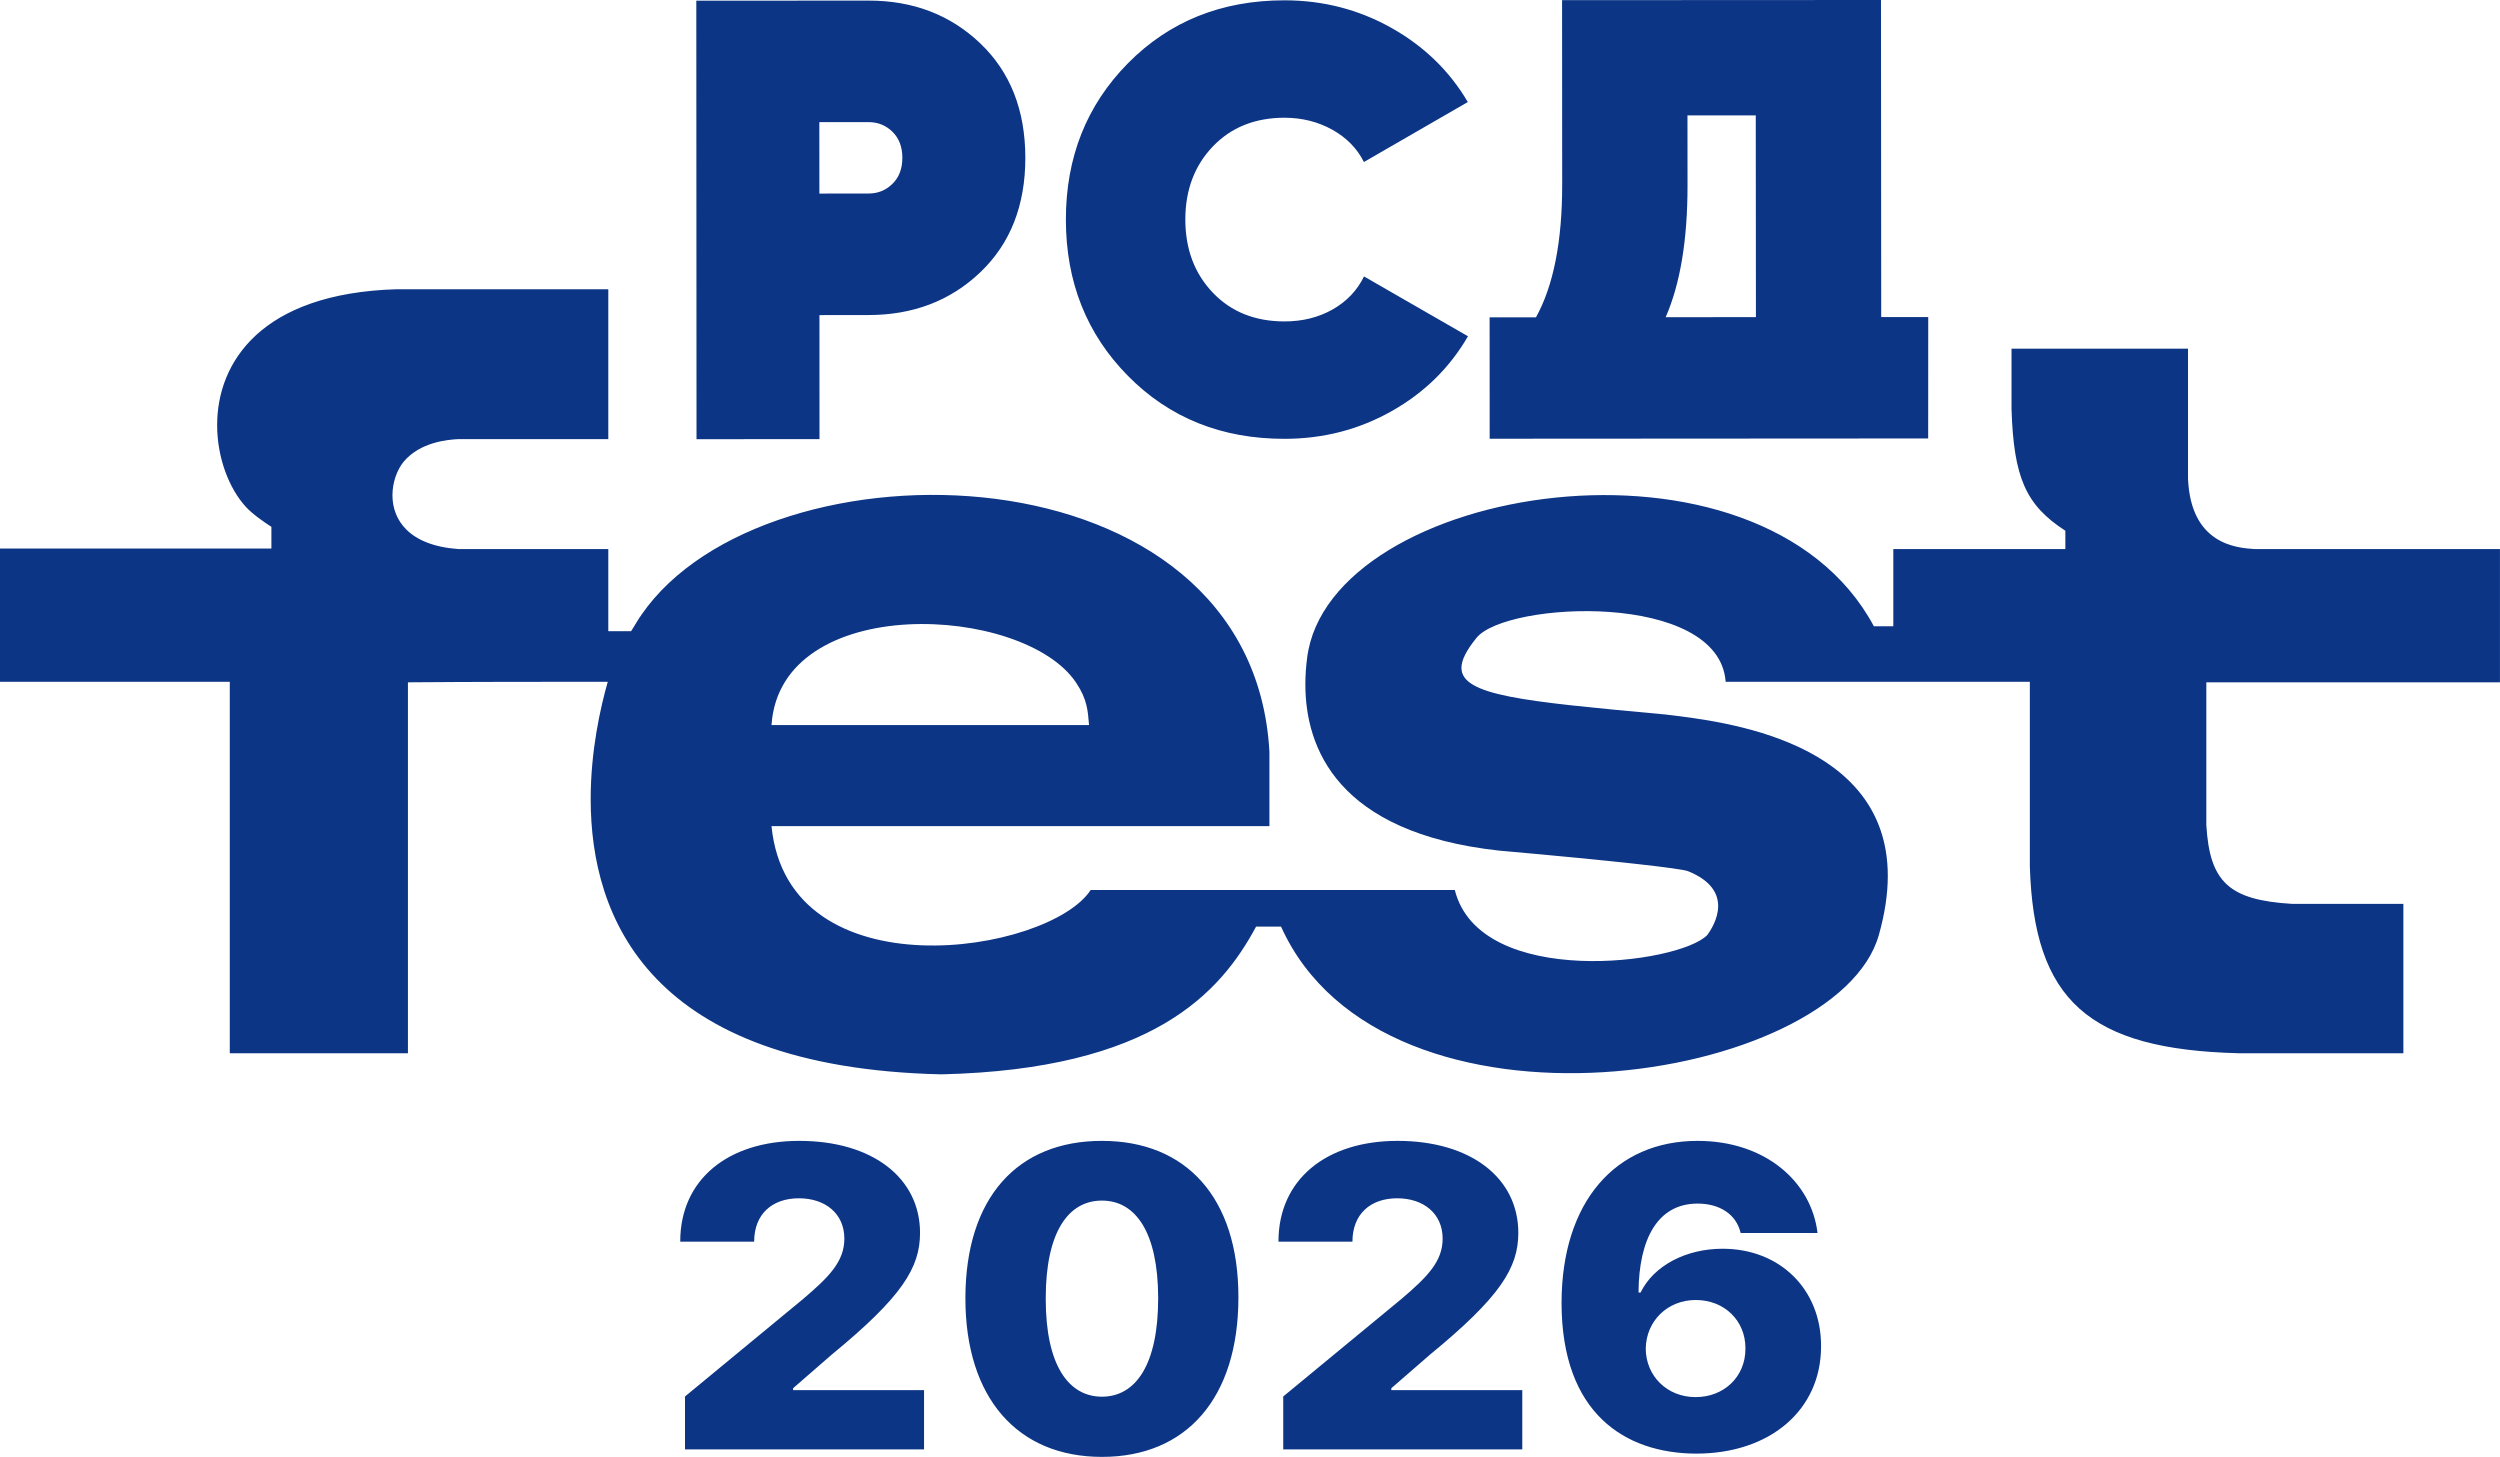<svg width="466.749" height="272" viewBox="0 0 466.749 272" fill="none" xmlns="http://www.w3.org/2000/svg" xmlns:xlink="http://www.w3.org/1999/xlink">
	<desc>
			Created with Pixso.
	</desc>
	<defs/>
	<path id="Vector 12" d="M351.22 59.2L360 59.19L359.99 81.86L278.12 81.91L278.11 59.24L286.77 59.24C290.04 53.32 291.66 45.07 291.66 34.49L291.66 34.43L291.64 0.03L351.18 0L351.22 59.2ZM239.84 81.93C228.09 81.94 218.35 78.03 210.61 70.2C202.88 62.38 199.01 52.65 199 41.02L199 40.99C199 29.37 202.86 19.65 210.58 11.82C218.31 3.99 228.05 0.07 239.79 0.06C247 0.06 253.66 1.77 259.76 5.2C265.86 8.62 270.62 13.24 274.04 19.05L254.64 30.25C253.38 27.72 251.41 25.71 248.73 24.21C246.05 22.73 243.08 21.98 239.8 21.98C234.3 21.99 229.84 23.78 226.42 27.36C223.01 30.94 221.3 35.48 221.3 40.99L221.3 41.01C221.31 46.52 223.02 51.07 226.44 54.65C229.86 58.23 234.33 60.01 239.83 60.01C243.17 60.01 246.17 59.26 248.81 57.77C251.44 56.27 253.39 54.22 254.66 51.61L274.07 62.78C270.65 68.68 265.9 73.34 259.8 76.77C253.71 80.21 247.05 81.92 239.84 81.93ZM162.13 0.11C170.48 0.1 177.44 2.77 183.03 8.11C188.62 13.45 191.42 20.56 191.43 29.45L191.43 29.47C191.43 38.35 188.64 45.45 183.06 50.8C177.48 56.14 170.51 58.81 162.17 58.82L152.99 58.83L153 81.98L130.04 82L130 0.13L162.13 0.11ZM310.98 59.22L327.83 59.21L327.8 21.54L315.05 21.55L315.06 34.65L315.06 34.7C315.06 44.82 313.7 52.99 310.98 59.22ZM162.16 36.13C163.92 36.13 165.41 35.52 166.63 34.31C167.86 33.11 168.47 31.49 168.47 29.46C168.47 27.43 167.85 25.81 166.63 24.61C165.4 23.4 163.91 22.8 162.15 22.8L152.97 22.8L152.98 36.14L162.16 36.13ZM74.09 54L113.57 54L113.57 81.98L85.59 81.98C83.62 82.09 78.44 82.5 75.33 86.24C74.13 87.73 73.27 90.05 73.27 92.47C73.27 96.97 76.24 101.84 85.59 102.51L113.57 102.51L113.57 117.85L117.82 117.85C118.44 116.92 119.17 115.57 119.79 114.74C143 81.05 233.78 82.3 237 140.35L237 154.24L144.04 154.24C147.15 185.76 195.86 178.08 203.63 166.16L271.61 166.16C276.27 184.72 313.48 180.05 318.76 174.56C318.76 174.55 318.79 174.51 318.85 174.43C319.23 173.88 320.78 171.67 320.78 169.15C320.78 166.91 319.54 164.41 315.13 162.64C313.68 162.12 301.97 160.77 279.79 158.8C249.64 155.46 243.71 139.61 243.71 127.77C243.71 126.02 243.84 124.35 244.04 122.83C248.09 90.49 328.61 77.32 349.85 116.92L353.48 116.92L353.48 102.51L385.6 102.51L385.6 99.09C378.24 94.32 375.96 89.24 375.55 76.39L375.55 65.09L408.5 65.09L408.5 89.35C409.02 101.68 417.62 102.3 420.94 102.51L466.74 102.51L466.74 127.39L411.92 127.39L411.92 154.03C412.55 164.71 416.17 168.03 427.88 168.75L448.71 168.75L448.71 196.64L417.93 196.64C389.95 195.92 379.7 186.79 378.97 161.7L378.97 127.29L322.18 127.29C320.94 110.29 281.14 112.26 275.65 119.1C273.81 121.38 272.85 123.2 272.85 124.68C272.85 129.87 284.5 130.95 310 133.31L310.99 133.4L311.04 133.41C321.99 134.7 352.45 138.28 352.45 163.53C352.45 166.83 351.93 170.49 350.78 174.56C343.01 202.24 258.45 215.72 239.17 173L234.51 173C227.88 185.34 215.23 199.65 175.75 200.58C121.14 199.33 110.28 171.3 110.28 149.19C110.28 140.16 112.09 132.12 113.47 127.29C101.03 127.29 88.6 127.29 76.16 127.39L76.16 196.64L42.9 196.64L42.9 127.29L0 127.29L0 102.41L50.67 102.41L50.67 98.36C49.22 97.43 47.15 95.98 45.9 94.63C42.77 91.21 40.54 85.47 40.54 79.37C40.54 67.72 48.66 54.74 74.09 54ZM200.93 127.49C191.19 112.77 145.7 110.49 144.04 135.37L203.32 135.37C203.11 132.78 203.01 130.61 200.93 127.49ZM172.52 270.6L127.89 270.6L127.89 260.72L149.87 242.58C154.83 238.38 157.64 235.5 157.64 231.25C157.64 226.58 154.08 223.72 149.16 223.72C144.16 223.72 140.8 226.67 140.8 231.82L127 231.82L127 231.78C127 220.23 135.9 213 149.22 213C162.92 213 171.77 219.94 171.77 230.18C171.77 236.71 168.37 242.16 155.29 252.9L148.07 259.18L148.07 259.54L172.52 259.54L172.52 270.6ZM231.21 242.28C231.19 261.03 221.5 272.01 205.73 272C189.97 272 180.24 261.01 180.24 242.39C180.24 242.35 180.24 242.31 180.24 242.28C180.29 223.6 189.94 213 205.73 213C221.46 213 231.21 223.58 231.21 242.16C231.21 242.2 231.21 242.24 231.21 242.28ZM284.21 270.6L239.58 270.6L239.58 260.72L261.57 242.58C266.52 238.38 269.34 235.5 269.34 231.25C269.34 226.58 265.78 223.72 260.86 223.72C255.86 223.72 252.5 226.67 252.5 231.82L238.69 231.82L238.69 231.78C238.69 220.23 247.59 213 260.92 213C274.62 213 283.47 219.94 283.47 230.18C283.47 236.71 280.07 242.16 266.99 252.9L259.76 259.18L259.76 259.54L284.21 259.54L284.21 270.6ZM339.99 251.39C339.99 263.26 330.45 271.4 316.66 271.39C303.41 271.35 291.54 263.9 291.54 243.21L291.54 243.15C291.6 224.4 301.58 213 316.94 213C329.61 213 338.21 220.66 339.33 230.2L324.98 230.2C324.13 226.6 320.95 224.71 316.94 224.71C309.55 224.71 305.97 231.21 305.91 241.32L306.29 241.32C308.78 236.23 314.85 233.14 321.6 233.14C332.38 233.14 339.99 240.77 339.99 251.23C339.99 251.26 339.99 251.29 339.99 251.32C339.99 251.34 339.99 251.37 339.99 251.39ZM195.24 242.54C195.24 254.89 199.5 260.76 205.73 260.76C212.01 260.76 216.23 254.84 216.23 242.37L216.23 242.28C216.19 229.99 211.98 224.15 205.73 224.15C199.47 224.15 195.26 229.99 195.24 242.28C195.24 242.36 195.24 242.45 195.24 242.54ZM307.26 251.79C307.29 256.89 311.23 260.84 316.56 260.84C321.93 260.84 325.87 256.98 325.87 251.84C325.87 251.81 325.87 251.78 325.87 251.76C325.87 251.73 325.87 251.7 325.87 251.68C325.87 246.57 321.95 242.71 316.6 242.71C311.29 242.71 307.33 246.66 307.26 251.79Z" fill="#0C3585" fill-opacity="1" fill-rule="evenodd"/>
</svg>
